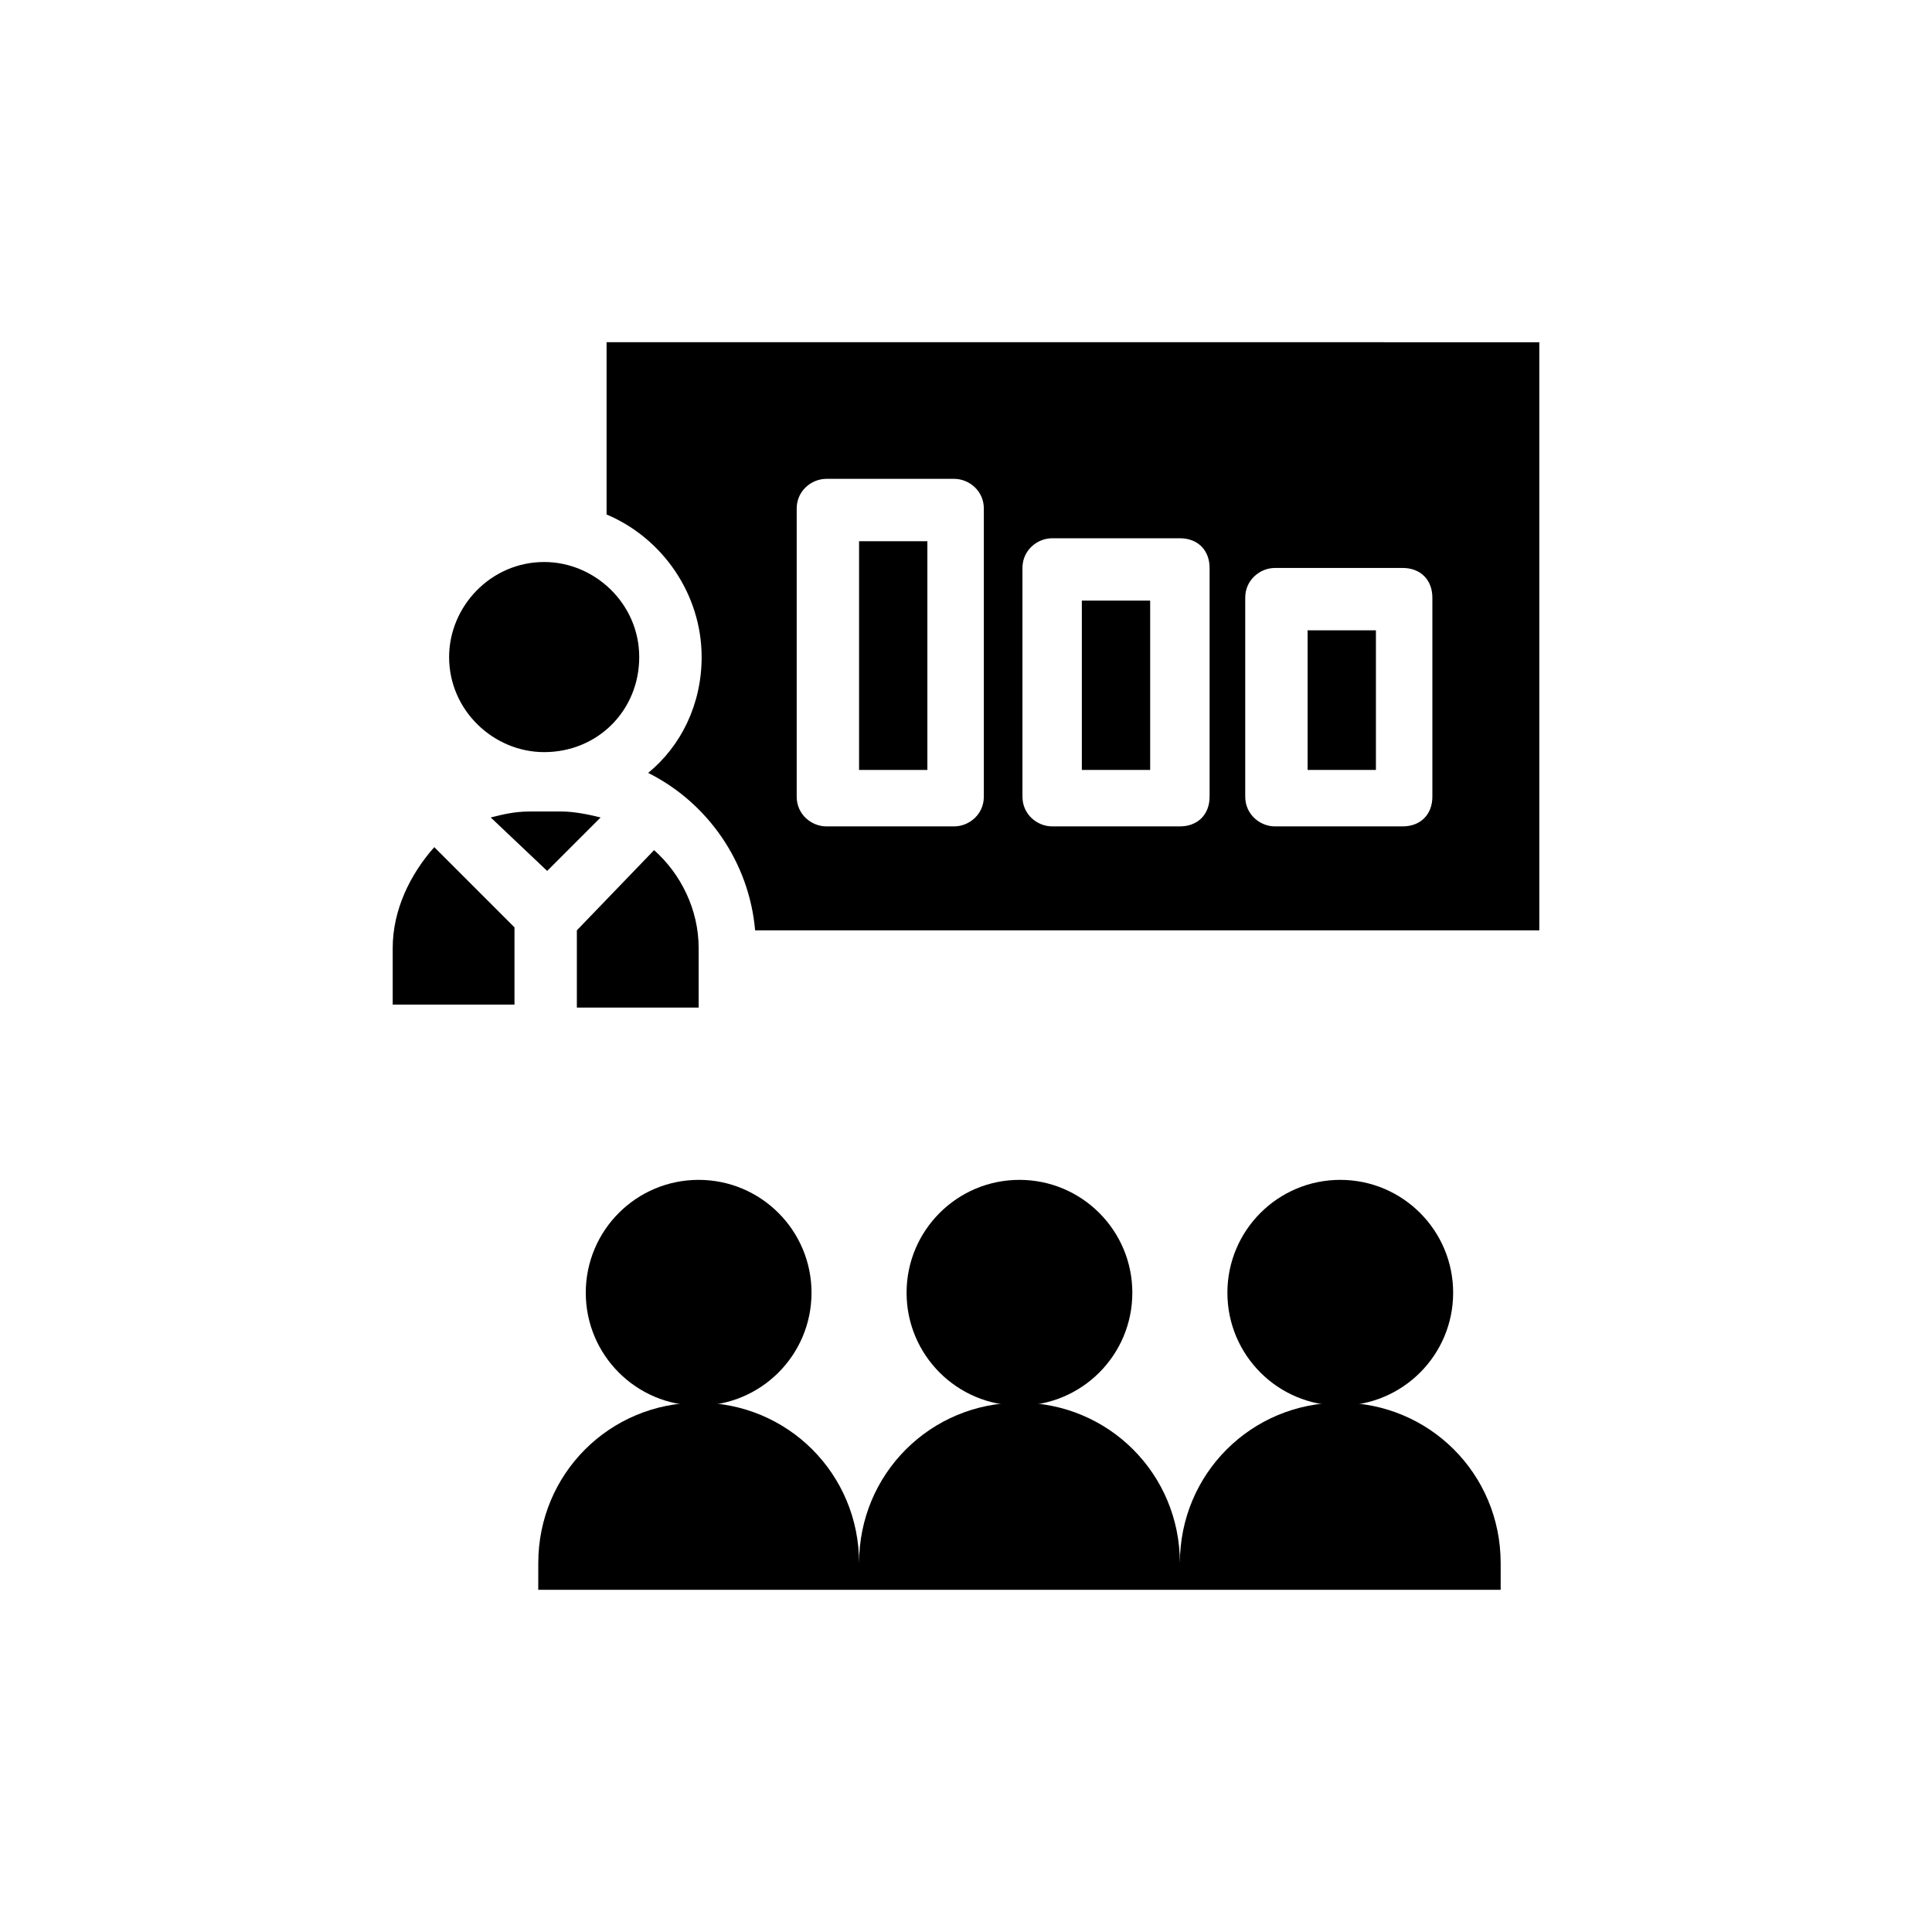 <?xml version="1.0" encoding="UTF-8"?>
<!-- Uploaded to: ICON Repo, www.svgrepo.com, Generator: ICON Repo Mixer Tools -->
<svg fill="#000000" width="800px" height="800px" version="1.1" viewBox="144 144 512 512" xmlns="http://www.w3.org/2000/svg">
 <g>
  <path d="m444.08 486.59c0 16.523-13.395 29.914-29.914 29.914s-29.914-13.391-29.914-29.914c0-16.52 13.395-29.914 29.914-29.914s29.914 13.395 29.914 29.914"/>
  <path d="m359.06 486.59c0 16.523-13.391 29.914-29.914 29.914-16.52 0-29.91-13.391-29.91-29.914 0-16.52 13.391-29.914 29.91-29.914 16.523 0 29.914 13.395 29.914 29.914"/>
  <path d="m529.1 486.59c0 16.523-13.395 29.914-29.914 29.914-16.523 0-29.914-13.391-29.914-29.914 0-16.52 13.391-29.914 29.914-29.914 16.52 0 29.914 13.395 29.914 29.914"/>
  <path d="m499.19 515.72c-23.617 0-42.508 18.895-42.508 42.508 0-23.617-18.895-42.508-42.508-42.508-23.617 0-42.508 18.895-42.508 42.508 0-23.617-18.895-42.508-42.508-42.508-23.617 0-42.508 18.895-42.508 42.508l-0.008 7.086h255.05v-7.086c0-23.617-18.895-42.508-42.508-42.508z"/>
  <path d="m329.15 395.27c0-10.234-4.723-19.68-11.809-25.977l-20.469 21.254v20.469h32.277z"/>
  <path d="m292.94 359.06h-8.66c-3.938 0-7.086 0.789-10.234 1.574l14.957 14.168 14.168-14.168c-3.144-0.785-7.082-1.574-10.23-1.574z"/>
  <path d="m248.07 395.27v14.957h32.273v-20.469l-21.254-21.254c-6.297 7.086-11.02 16.535-11.02 26.766z"/>
  <path d="m288.21 343.32c14.168 0 25.191-11.02 25.191-25.191 0-14.168-11.809-25.191-25.191-25.191-14.168 0-25.191 11.809-25.191 25.191 0 14.172 11.809 25.191 25.191 25.191z"/>
  <path d="m490.53 311.04h18.105v37h-18.105z"/>
  <path d="m304.75 234.69v45.656c14.957 6.297 25.191 21.254 25.191 37.785 0 12.594-5.512 23.617-14.168 30.699 15.742 7.871 26.766 23.617 28.34 41.723h207.82v-155.86zm99.977 120.44c0 4.723-3.938 7.871-7.871 7.871h-33.852c-3.938 0-7.871-3.148-7.871-7.871v-76.359c0-4.723 3.938-7.871 7.871-7.871h33.852c3.938 0 7.871 3.148 7.871 7.871zm59.828 0c0 4.723-3.148 7.871-7.871 7.871h-33.852c-3.938 0-7.871-3.148-7.871-7.871v-60.613c0-4.723 3.938-7.871 7.871-7.871h33.852c4.723 0 7.871 3.148 7.871 7.871zm59.039 0c0 4.723-3.148 7.871-7.871 7.871h-33.852c-3.938 0-7.871-3.148-7.871-7.871v-52.742c0-4.723 3.938-7.871 7.871-7.871h33.852c4.723 0 7.871 3.148 7.871 7.871z"/>
  <path d="m371.66 287.43h18.105v60.613h-18.105z"/>
  <path d="m430.7 303.17h18.105v44.871h-18.105z"/>
 </g>
</svg>